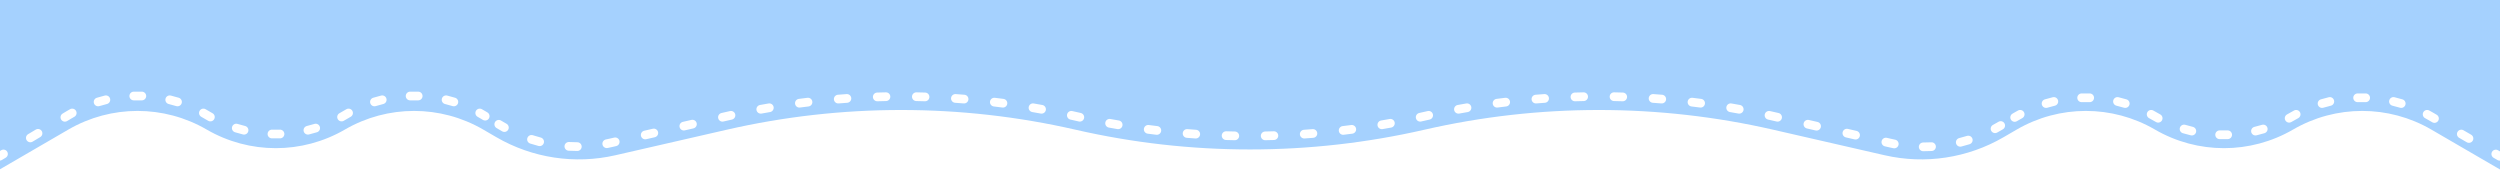 <svg width="3440" height="234" viewBox="0 0 3440 234" fill="none" xmlns="http://www.w3.org/2000/svg">
<path d="M-1 -372H3440.5V233.5L3345.44 178.25C3286.67 144.092 3214.08 144.092 3155.31 178.25C3096.54 212.408 3023.96 212.408 2965.19 178.25C2906.42 144.092 2833.83 144.092 2775.06 178.25L2756.89 188.812C2707.48 217.527 2649.01 226.399 2593.32 213.635L2440 178.5C2282.05 142.302 2117.95 142.302 1960 178.5C1802.05 214.698 1637.95 214.698 1480 178.5C1322.05 142.302 1157.95 142.302 1000 178.5L846.74 213.622C791.003 226.395 732.496 217.525 683.05 188.806L664.875 178.25C606.059 144.089 533.441 144.089 474.625 178.25C415.809 212.411 343.191 212.411 284.375 178.25C225.559 144.089 152.941 144.089 94.125 178.25L-1 233.5V-372Z" fill="#A5D1FE"/>
<g filter="url(#filter0_i_647_1249)">
<path d="M1000 156L1000.67 158.924L1000 156ZM840.604 192.528L841.274 195.452L840.604 192.528ZM2600.92 192.878L2601.59 189.953L2600.92 192.878ZM2440 156L2439.33 158.924L2440 156ZM688.996 168.612L690.534 166.037V166.037L688.996 168.612ZM664.938 154.25L666.475 151.674L664.938 154.25ZM94.562 154.25L96.1 156.826L94.562 154.25ZM-2.038 208.424C-3.46 209.273 -3.925 211.115 -3.076 212.538C-2.227 213.96 -0.385 214.425 1.038 213.576L-2.038 208.424ZM2750.2 170.331L2751.7 172.927L2750.2 170.331ZM2774.94 156L2773.43 153.404V153.404L2774.94 156ZM3344.56 156L3343.06 158.596L3344.56 156ZM3438 213.596C3439.43 214.426 3441.27 213.938 3442.1 212.504C3442.93 211.07 3442.44 209.235 3441 208.404L3438 213.596ZM284.688 154.25L283.15 156.826L284.688 154.25ZM1960 156L1959.33 153.076L1960 156ZM3154.69 156L3156.19 158.596L3154.69 156ZM1480 156L1479.33 158.924L1480 156ZM2964.81 156L2963.31 158.596L2964.81 156ZM6.319 210.423C7.742 209.574 8.206 207.732 7.357 206.309C6.508 204.887 4.666 204.422 3.243 205.271L6.319 210.423ZM40.212 183.202C38.79 184.051 38.325 185.893 39.174 187.316C40.023 188.738 41.865 189.203 43.288 188.354L40.212 183.202ZM53.85 182.048C55.273 181.199 55.738 179.357 54.888 177.934C54.039 176.512 52.197 176.047 50.775 176.896L53.85 182.048ZM87.743 154.827C86.321 155.676 85.856 157.518 86.705 158.941C87.555 160.363 89.396 160.828 90.819 159.979L87.743 154.827ZM100.827 154.099C102.275 153.292 102.794 151.465 101.987 150.018C101.181 148.57 99.354 148.051 97.907 148.858L100.827 154.099ZM134.112 133.389C132.528 133.877 131.64 135.557 132.128 137.14C132.616 138.723 134.296 139.611 135.879 139.123L134.112 133.389ZM146.396 136.223C148.006 135.831 148.993 134.208 148.6 132.598C148.208 130.989 146.585 130.002 144.975 130.394L146.396 136.223ZM183.991 125.117C182.335 125.167 181.033 126.549 181.082 128.205C181.132 129.862 182.514 131.164 184.17 131.115L183.991 125.117ZM195.08 131.115C196.736 131.164 198.118 129.862 198.168 128.205C198.217 126.549 196.915 125.167 195.259 125.117L195.08 131.115ZM234.275 130.394C232.665 130.002 231.042 130.989 230.65 132.598C230.257 134.208 231.244 135.831 232.854 136.223L234.275 130.394ZM243.371 139.123C244.954 139.611 246.634 138.723 247.122 137.14C247.61 135.557 246.722 133.877 245.138 133.389L243.371 139.123ZM281.343 148.857C279.896 148.051 278.069 148.57 277.263 150.018C276.456 151.465 276.975 153.292 278.423 154.099L281.343 148.857ZM288.032 159.642C289.479 160.449 291.306 159.93 292.112 158.482C292.919 157.035 292.4 155.208 290.952 154.401L288.032 159.642ZM326.004 169.377C324.421 168.889 322.741 169.777 322.253 171.36C321.765 172.943 322.653 174.623 324.237 175.111L326.004 169.377ZM335.1 178.106C336.71 178.498 338.333 177.511 338.725 175.902C339.118 174.292 338.131 172.669 336.521 172.277L335.1 178.106ZM374.295 177.385C372.639 177.336 371.257 178.638 371.207 180.295C371.158 181.951 372.46 183.333 374.116 183.383L374.295 177.385ZM385.384 183.383C387.04 183.333 388.342 181.951 388.293 180.295C388.243 178.638 386.861 177.336 385.205 177.385L385.384 183.383ZM422.979 172.277C421.369 172.669 420.382 174.292 420.775 175.902C421.167 177.511 422.79 178.498 424.4 178.106L422.979 172.277ZM435.263 175.111C436.847 174.623 437.735 172.943 437.247 171.36C436.759 169.777 435.079 168.889 433.496 169.377L435.263 175.111ZM468.548 154.401C467.1 155.208 466.581 157.035 467.388 158.482C468.194 159.93 470.021 160.449 471.468 159.643L468.548 154.401ZM481.077 154.099C482.525 153.292 483.044 151.465 482.237 150.018C481.431 148.57 479.604 148.051 478.157 148.858L481.077 154.099ZM514.362 133.389C512.778 133.877 511.89 135.557 512.378 137.14C512.866 138.723 514.546 139.611 516.129 139.123L514.362 133.389ZM526.646 136.223C528.256 135.831 529.243 134.208 528.85 132.598C528.458 130.989 526.835 130.002 525.225 130.394L526.646 136.223ZM564.241 125.117C562.585 125.167 561.283 126.549 561.332 128.205C561.382 129.862 562.764 131.164 564.42 131.115L564.241 125.117ZM575.33 131.115C576.986 131.164 578.368 129.862 578.418 128.205C578.467 126.549 577.165 125.167 575.509 125.117L575.33 131.115ZM614.525 130.394C612.915 130.002 611.292 130.989 610.9 132.598C610.507 134.208 611.494 135.831 613.104 136.223L614.525 130.394ZM623.621 139.123C625.204 139.611 626.884 138.723 627.372 137.14C627.86 135.557 626.972 133.877 625.388 133.389L623.621 139.123ZM661.593 148.857C660.146 148.051 658.319 148.57 657.513 150.018C656.706 151.465 657.225 153.292 658.673 154.099L661.593 148.857ZM666.073 158.422C667.496 159.271 669.337 158.806 670.187 157.384C671.036 155.961 670.571 154.119 669.148 153.27L666.073 158.422ZM687.861 164.441C686.438 163.591 684.596 164.056 683.747 165.479C682.898 166.902 683.363 168.743 684.785 169.593L687.861 164.441ZM692.576 174.146C694.022 174.955 695.849 174.438 696.658 172.992C697.467 171.546 696.95 169.718 695.504 168.909L692.576 174.146ZM732.279 184.935C730.703 184.426 729.012 185.292 728.504 186.869C727.995 188.446 728.861 190.137 730.438 190.645L732.279 184.935ZM741.783 193.953C743.386 194.371 745.025 193.411 745.444 191.808C745.863 190.205 744.902 188.566 743.299 188.147L741.783 193.953ZM782.925 194.398C781.27 194.303 779.852 195.567 779.757 197.221C779.662 198.875 780.926 200.293 782.58 200.388L782.925 194.398ZM794.392 200.734C796.049 200.735 797.394 199.394 797.395 197.737C797.397 196.08 796.055 194.735 794.398 194.734L794.392 200.734ZM834.321 190.807C832.696 191.132 831.642 192.712 831.966 194.336C832.29 195.961 833.87 197.015 835.495 196.691L834.321 190.807ZM847.178 194.1C848.793 193.729 849.802 192.12 849.432 190.505C849.062 188.89 847.453 187.881 845.838 188.251L847.178 194.1ZM887.162 178.781C885.547 179.151 884.538 180.76 884.908 182.375C885.278 183.99 886.888 184.999 888.503 184.629L887.162 178.781ZM900.31 181.923C901.925 181.553 902.934 179.944 902.564 178.329C902.194 176.714 900.584 175.705 898.969 176.075L900.31 181.923ZM940.294 166.605C938.679 166.975 937.67 168.584 938.04 170.199C938.41 171.814 940.02 172.823 941.635 172.453L940.294 166.605ZM953.442 169.747C955.057 169.377 956.066 167.768 955.696 166.153C955.326 164.538 953.716 163.529 952.101 163.899L953.442 169.747ZM993.426 154.429C991.811 154.799 990.802 156.408 991.172 158.023C991.542 159.638 993.152 160.647 994.767 160.277L993.426 154.429ZM1006.48 157.609C1008.1 157.248 1009.12 155.644 1008.76 154.027C1008.4 152.41 1006.79 151.392 1005.18 151.753L1006.48 157.609ZM1046.29 143.409C1044.66 143.707 1043.58 145.27 1043.87 146.9C1044.17 148.529 1045.73 149.609 1047.36 149.311L1046.29 143.409ZM1059.1 147.234C1060.73 146.954 1061.83 145.403 1061.55 143.77C1061.27 142.137 1059.72 141.04 1058.09 141.32L1059.1 147.234ZM1099.57 135.043C1097.92 135.259 1096.77 136.766 1096.98 138.409C1097.2 140.051 1098.7 141.208 1100.35 140.992L1099.57 135.043ZM1112.17 139.504C1113.82 139.307 1114.99 137.813 1114.79 136.168C1114.6 134.523 1113.1 133.349 1111.46 133.547L1112.17 139.504ZM1153.2 129.354C1151.54 129.488 1150.31 130.935 1150.45 132.586C1150.58 134.238 1152.03 135.468 1153.68 135.335L1153.2 129.354ZM1165.56 134.441C1167.22 134.325 1168.46 132.892 1168.35 131.239C1168.23 129.587 1166.8 128.34 1165.15 128.455L1165.56 134.441ZM1207.04 126.356C1205.39 126.407 1204.09 127.79 1204.14 129.446C1204.19 131.102 1205.57 132.404 1207.23 132.353L1207.04 126.356ZM1219.14 132.055C1220.8 132.023 1222.12 130.654 1222.08 128.997C1222.05 127.341 1220.68 126.024 1219.03 126.056L1219.14 132.055ZM1260.97 126.056C1259.32 126.024 1257.95 127.341 1257.92 128.997C1257.88 130.654 1259.2 132.023 1260.86 132.055L1260.97 126.056ZM1272.77 132.353C1274.43 132.404 1275.81 131.102 1275.86 129.446C1275.91 127.79 1274.61 126.407 1272.96 126.356L1272.77 132.353ZM1314.85 128.455C1313.2 128.34 1311.77 129.587 1311.65 131.239C1311.54 132.892 1312.78 134.325 1314.44 134.441L1314.85 128.455ZM1326.32 135.335C1327.97 135.468 1329.42 134.238 1329.55 132.586C1329.69 130.935 1328.46 129.488 1326.8 129.354L1326.32 135.335ZM1368.54 133.547C1366.9 133.349 1365.4 134.523 1365.21 136.168C1365.01 137.813 1366.18 139.307 1367.83 139.504L1368.54 133.547ZM1379.65 140.992C1381.3 141.208 1382.8 140.051 1383.02 138.409C1383.23 136.766 1382.08 135.259 1380.43 135.043L1379.65 140.992ZM1421.91 141.32C1420.28 141.04 1418.73 142.137 1418.45 143.77C1418.17 145.403 1419.27 146.954 1420.9 147.234L1421.91 141.32ZM1432.64 149.311C1434.26 149.609 1435.83 148.529 1436.13 146.9C1436.42 145.27 1435.34 143.707 1433.71 143.409L1432.64 149.311ZM1474.82 151.753C1473.21 151.392 1471.6 152.41 1471.24 154.027C1470.88 155.644 1471.9 157.248 1473.52 157.609L1474.82 151.753ZM1485.18 160.247C1486.79 160.608 1488.4 159.59 1488.76 157.973C1489.12 156.356 1488.1 154.752 1486.48 154.391L1485.18 160.247ZM1527.36 162.689C1525.73 162.391 1524.17 163.471 1523.87 165.1C1523.58 166.73 1524.66 168.293 1526.29 168.591L1527.36 162.689ZM1538.09 170.68C1539.72 170.96 1541.27 169.863 1541.55 168.23C1541.83 166.597 1540.73 165.046 1539.1 164.766L1538.09 170.68ZM1580.35 171.008C1578.7 170.792 1577.2 171.949 1576.98 173.591C1576.77 175.234 1577.92 176.741 1579.57 176.957L1580.35 171.008ZM1591.46 178.453C1593.1 178.651 1594.6 177.477 1594.79 175.832C1594.99 174.187 1593.82 172.693 1592.17 172.496L1591.46 178.453ZM1633.68 176.665C1632.03 176.532 1630.58 177.762 1630.45 179.414C1630.31 181.065 1631.54 182.512 1633.2 182.646L1633.68 176.665ZM1645.15 183.545C1646.8 183.66 1648.23 182.413 1648.35 180.761C1648.46 179.108 1647.22 177.675 1645.56 177.559L1645.15 183.545ZM1687.23 179.647C1685.57 179.596 1684.19 180.898 1684.14 182.554C1684.09 184.21 1685.39 185.593 1687.04 185.644L1687.23 179.647ZM1699.03 185.944C1700.68 185.976 1702.05 184.659 1702.08 183.003C1702.12 181.346 1700.8 179.977 1699.14 179.945L1699.03 185.944ZM1740.86 179.945C1739.2 179.977 1737.88 181.346 1737.92 183.003C1737.95 184.659 1739.32 185.976 1740.97 185.944L1740.86 179.945ZM1752.96 185.644C1754.61 185.593 1755.91 184.21 1755.86 182.554C1755.81 180.898 1754.43 179.596 1752.77 179.647L1752.96 185.644ZM1794.44 177.559C1792.78 177.675 1791.54 179.108 1791.65 180.761C1791.77 182.413 1793.2 183.66 1794.85 183.545L1794.44 177.559ZM1806.8 182.646C1808.46 182.512 1809.69 181.065 1809.55 179.414C1809.42 177.762 1807.97 176.532 1806.32 176.665L1806.8 182.646ZM1847.83 172.496C1846.18 172.693 1845.01 174.187 1845.21 175.832C1845.4 177.477 1846.9 178.651 1848.54 178.453L1847.83 172.496ZM1860.43 176.957C1862.08 176.741 1863.23 175.234 1863.02 173.591C1862.8 171.949 1861.3 170.792 1859.65 171.008L1860.43 176.957ZM1900.9 164.766C1899.27 165.046 1898.17 166.597 1898.45 168.23C1898.73 169.863 1900.28 170.96 1901.91 170.68L1900.9 164.766ZM1913.71 168.591C1915.34 168.293 1916.42 166.73 1916.13 165.1C1915.83 163.471 1914.26 162.391 1912.64 162.689L1913.71 168.591ZM1953.52 154.391C1951.9 154.752 1950.88 156.356 1951.24 157.973C1951.6 159.59 1953.21 160.608 1954.82 160.247L1953.52 154.391ZM1966.48 157.609C1968.1 157.248 1969.12 155.644 1968.76 154.027C1968.4 152.41 1966.79 151.392 1965.18 151.753L1966.48 157.609ZM2006.29 143.409C2004.66 143.707 2003.58 145.27 2003.87 146.9C2004.17 148.53 2005.73 149.609 2007.36 149.311L2006.29 143.409ZM2019.1 147.234C2020.73 146.954 2021.83 145.403 2021.55 143.77C2021.27 142.137 2019.72 141.04 2018.09 141.32L2019.1 147.234ZM2059.57 135.043C2057.92 135.259 2056.77 136.766 2056.98 138.409C2057.2 140.051 2058.7 141.208 2060.35 140.992L2059.57 135.043ZM2072.17 139.504C2073.82 139.307 2074.99 137.813 2074.79 136.168C2074.6 134.523 2073.1 133.349 2071.46 133.547L2072.17 139.504ZM2113.2 129.354C2111.54 129.488 2110.31 130.935 2110.45 132.586C2110.58 134.238 2112.03 135.468 2113.68 135.335L2113.2 129.354ZM2125.56 134.441C2127.22 134.325 2128.46 132.892 2128.35 131.239C2128.23 129.587 2126.8 128.34 2125.15 128.455L2125.56 134.441ZM2167.04 126.356C2165.39 126.407 2164.09 127.79 2164.14 129.446C2164.19 131.102 2165.57 132.404 2167.23 132.353L2167.04 126.356ZM2179.14 132.055C2180.8 132.023 2182.12 130.654 2182.08 128.997C2182.05 127.341 2180.68 126.024 2179.03 126.056L2179.14 132.055ZM2220.97 126.056C2219.32 126.024 2217.95 127.341 2217.92 128.997C2217.88 130.654 2219.2 132.023 2220.86 132.055L2220.97 126.056ZM2232.77 132.353C2234.43 132.404 2235.81 131.102 2235.86 129.446C2235.91 127.79 2234.61 126.407 2232.96 126.356L2232.77 132.353ZM2274.85 128.455C2273.2 128.34 2271.77 129.587 2271.65 131.239C2271.54 132.892 2272.78 134.325 2274.44 134.441L2274.85 128.455ZM2286.32 135.335C2287.97 135.468 2289.42 134.238 2289.55 132.586C2289.69 130.935 2288.46 129.488 2286.8 129.354L2286.32 135.335ZM2328.54 133.547C2326.9 133.349 2325.4 134.523 2325.21 136.168C2325.01 137.813 2326.18 139.307 2327.83 139.504L2328.54 133.547ZM2339.65 140.992C2341.3 141.208 2342.8 140.051 2343.02 138.409C2343.23 136.766 2342.08 135.259 2340.43 135.043L2339.65 140.992ZM2381.91 141.32C2380.28 141.04 2378.73 142.137 2378.45 143.77C2378.17 145.403 2379.27 146.954 2380.9 147.234L2381.91 141.32ZM2392.64 149.311C2394.26 149.609 2395.83 148.53 2396.13 146.9C2396.42 145.27 2395.34 143.707 2393.71 143.409L2392.64 149.311ZM2434.82 151.753C2433.21 151.392 2431.6 152.41 2431.24 154.027C2430.88 155.644 2431.9 157.248 2433.52 157.609L2434.82 151.753ZM2445.29 160.29C2446.9 160.66 2448.51 159.651 2448.88 158.036C2449.25 156.421 2448.25 154.812 2446.63 154.442L2445.29 160.29ZM2488.35 164.002C2486.74 163.632 2485.13 164.642 2484.76 166.257C2484.39 167.872 2485.4 169.481 2487.01 169.851L2488.35 164.002ZM2498.93 172.583C2500.54 172.953 2502.15 171.943 2502.52 170.328C2502.89 168.714 2501.89 167.104 2500.27 166.734L2498.93 172.583ZM2541.99 176.295C2540.38 175.925 2538.77 176.934 2538.4 178.549C2538.03 180.164 2539.04 181.773 2540.65 182.143L2541.99 176.295ZM2552.57 184.875C2554.19 185.245 2555.79 184.236 2556.16 182.621C2556.53 181.006 2555.53 179.397 2553.91 179.027L2552.57 184.875ZM2595.63 188.588C2594.02 188.217 2592.41 189.227 2592.04 190.842C2591.67 192.457 2592.68 194.066 2594.29 194.436L2595.63 188.588ZM2605.93 197.021C2607.55 197.346 2609.14 196.292 2609.46 194.668C2609.79 193.043 2608.73 191.462 2607.11 191.137L2605.93 197.021ZM2646.34 195.082C2644.68 195.078 2643.33 196.417 2643.33 198.074C2643.32 199.73 2644.66 201.077 2646.32 201.082L2646.34 195.082ZM2657.93 200.794C2659.59 200.706 2660.86 199.294 2660.77 197.64C2660.68 195.985 2659.27 194.715 2657.62 194.802L2657.93 200.794ZM2696.6 188.914C2695 189.319 2694.02 190.95 2694.43 192.556C2694.83 194.163 2696.46 195.137 2698.07 194.731L2696.6 188.914ZM2709.25 191.578C2710.83 191.084 2711.71 189.401 2711.22 187.82C2710.72 186.238 2709.04 185.357 2707.46 185.851L2709.25 191.578ZM2743.78 170.495C2742.32 171.286 2741.78 173.107 2742.57 174.563C2743.36 176.019 2745.18 176.559 2746.64 175.769L2743.78 170.495ZM2754.45 171.335C2755.89 170.504 2756.38 168.669 2755.54 167.235C2754.71 165.801 2752.88 165.312 2751.44 166.143L2754.45 171.335ZM2770.69 154.996C2769.25 155.827 2768.76 157.663 2769.59 159.096C2770.42 160.53 2772.26 161.019 2773.69 160.188L2770.69 154.996ZM2781.19 155.938C2782.64 155.15 2783.19 153.329 2782.4 151.872C2781.61 150.415 2779.79 149.873 2778.33 150.661L2781.19 155.938ZM2814.54 135.61C2812.96 136.086 2812.06 137.759 2812.53 139.346C2813.01 140.932 2814.68 141.833 2816.27 141.356L2814.54 135.61ZM2826.77 138.535C2828.38 138.152 2829.38 136.534 2829 134.922C2828.61 133.31 2827 132.314 2825.38 132.697L2826.77 138.535ZM2864.26 127.568C2862.61 127.616 2861.3 128.998 2861.35 130.654C2861.4 132.31 2862.78 133.614 2864.44 133.565L2864.26 127.568ZM2875.31 133.565C2876.97 133.614 2878.35 132.31 2878.4 130.654C2878.45 128.998 2877.14 127.616 2875.49 127.568L2875.31 133.565ZM2914.37 132.697C2912.75 132.314 2911.14 133.31 2910.75 134.922C2910.37 136.534 2911.37 138.152 2912.98 138.535L2914.37 132.697ZM2923.48 141.356C2925.07 141.833 2926.74 140.932 2927.22 139.345C2927.69 137.759 2926.79 136.086 2925.21 135.609L2923.48 141.356ZM2961.42 150.661C2959.96 149.873 2958.14 150.415 2957.35 151.872C2956.56 153.329 2957.11 155.15 2958.56 155.938L2961.42 150.661ZM2968.21 161.339C2969.66 162.127 2971.48 161.585 2972.27 160.128C2973.06 158.671 2972.52 156.85 2971.06 156.062L2968.21 161.339ZM3006.14 170.644C3004.56 170.167 3002.89 171.068 3002.41 172.654C3001.93 174.241 3002.83 175.914 3004.42 176.39L3006.14 170.644ZM3015.26 179.303C3016.87 179.686 3018.49 178.69 3018.87 177.078C3019.25 175.466 3018.26 173.848 3016.65 173.465L3015.26 179.303ZM3054.31 178.435C3052.66 178.386 3051.28 179.69 3051.23 181.346C3051.18 183.002 3052.48 184.384 3054.14 184.432L3054.31 178.435ZM3065.36 184.432C3067.02 184.384 3068.32 183.002 3068.27 181.346C3068.22 179.69 3066.84 178.386 3065.19 178.435L3065.36 184.432ZM3102.85 173.465C3101.24 173.848 3100.25 175.466 3100.63 177.078C3101.01 178.69 3102.63 179.686 3104.24 179.303L3102.85 173.465ZM3115.08 176.39C3116.67 175.914 3117.57 174.241 3117.09 172.654C3116.61 171.068 3114.94 170.167 3113.35 170.644L3115.08 176.39ZM3148.44 156.062C3146.98 156.85 3146.44 158.671 3147.23 160.128C3148.02 161.585 3149.84 162.127 3151.29 161.339L3148.44 156.062ZM3160.94 155.938C3162.39 155.15 3162.94 153.329 3162.15 151.872C3161.36 150.415 3159.54 149.873 3158.08 150.661L3160.94 155.938ZM3194.29 135.61C3192.71 136.086 3191.81 137.759 3192.28 139.346C3192.76 140.932 3194.43 141.833 3196.02 141.356L3194.29 135.61ZM3206.52 138.535C3208.13 138.152 3209.13 136.534 3208.75 134.922C3208.36 133.31 3206.75 132.314 3205.13 132.697L3206.52 138.535ZM3244.01 127.568C3242.36 127.616 3241.05 128.998 3241.1 130.654C3241.15 132.31 3242.53 133.614 3244.19 133.565L3244.01 127.568ZM3255.06 133.565C3256.72 133.614 3258.1 132.31 3258.15 130.654C3258.2 128.998 3256.89 127.616 3255.24 127.568L3255.06 133.565ZM3294.12 132.697C3292.5 132.314 3290.89 133.31 3290.5 134.922C3290.12 136.534 3291.12 138.152 3292.73 138.535L3294.12 132.697ZM3303.23 141.356C3304.82 141.833 3306.49 140.932 3306.97 139.346C3307.44 137.759 3306.54 136.086 3304.96 135.61L3303.23 141.356ZM3341.17 150.661C3339.71 149.873 3337.89 150.415 3337.1 151.872C3336.31 153.329 3336.86 155.15 3338.31 155.938L3341.17 150.661ZM3348.33 161.651C3349.77 162.482 3351.6 161.993 3352.43 160.559C3353.26 159.126 3352.77 157.29 3351.34 156.46L3348.33 161.651ZM3388.26 177.849C3386.83 177.018 3384.99 177.507 3384.16 178.941C3383.33 180.374 3383.82 182.21 3385.25 183.04L3388.26 177.849ZM3395.8 189.151C3397.24 189.982 3399.07 189.493 3399.9 188.059C3400.73 186.626 3400.24 184.79 3398.81 183.96L3395.8 189.151ZM3435.73 205.349C3434.3 204.518 3432.46 205.007 3431.63 206.441C3430.8 207.874 3431.29 209.71 3432.72 210.54L3435.73 205.349ZM1.038 213.576L6.319 210.423L3.243 205.271L-2.038 208.424L1.038 213.576ZM43.288 188.354L53.85 182.048L50.775 176.896L40.212 183.202L43.288 188.354ZM90.819 159.979L96.1 156.826L93.025 151.674L87.743 154.827L90.819 159.979ZM96.1 156.826C97.666 155.891 99.242 154.982 100.827 154.099L97.907 148.858C96.269 149.77 94.641 150.709 93.025 151.674L96.1 156.826ZM135.879 139.123C139.362 138.05 142.869 137.083 146.396 136.223L144.975 130.394C141.332 131.282 137.709 132.281 134.112 133.389L135.879 139.123ZM184.17 131.115C187.806 131.006 191.444 131.006 195.08 131.115L195.259 125.117C191.504 125.005 187.746 125.005 183.991 125.117L184.17 131.115ZM232.854 136.223C236.381 137.083 239.888 138.05 243.371 139.123L245.138 133.389C241.541 132.281 237.918 131.282 234.275 130.394L232.854 136.223ZM278.423 154.099C280.009 154.982 281.584 155.891 283.15 156.826L286.225 151.674C284.609 150.709 282.981 149.77 281.343 148.857L278.423 154.099ZM283.15 156.826C284.766 157.791 286.394 158.73 288.032 159.642L290.952 154.401C289.366 153.518 287.791 152.609 286.225 151.674L283.15 156.826ZM324.237 175.111C327.834 176.219 331.457 177.218 335.1 178.106L336.521 172.277C332.994 171.417 329.487 170.45 326.004 169.377L324.237 175.111ZM374.116 183.383C377.871 183.495 381.629 183.495 385.384 183.383L385.205 177.385C381.569 177.494 377.931 177.494 374.295 177.385L374.116 183.383ZM424.4 178.106C428.043 177.218 431.666 176.219 435.263 175.111L433.496 169.377C430.013 170.45 426.506 171.417 422.979 172.277L424.4 178.106ZM471.468 159.643C473.106 158.73 474.734 157.791 476.35 156.826L473.275 151.674C471.709 152.609 470.134 153.518 468.548 154.401L471.468 159.643ZM476.35 156.826C477.916 155.891 479.491 154.982 481.077 154.099L478.157 148.858C476.519 149.77 474.891 150.709 473.275 151.674L476.35 156.826ZM516.129 139.123C519.612 138.05 523.119 137.083 526.646 136.223L525.225 130.394C521.582 131.282 517.959 132.281 514.362 133.389L516.129 139.123ZM564.42 131.115C568.056 131.006 571.694 131.006 575.33 131.115L575.509 125.117C571.754 125.005 567.996 125.005 564.241 125.117L564.42 131.115ZM613.104 136.223C616.631 137.083 620.138 138.05 623.621 139.123L625.388 133.389C621.791 132.281 618.168 131.282 614.525 130.394L613.104 136.223ZM658.673 154.099C660.258 154.982 661.834 155.891 663.4 156.826L666.475 151.674C664.859 150.709 663.231 149.77 661.593 148.857L658.673 154.099ZM663.4 156.826L666.073 158.422L669.148 153.27L666.475 151.674L663.4 156.826ZM684.785 169.593L687.458 171.188L690.534 166.037L687.861 164.441L684.785 169.593ZM687.458 171.188C689.152 172.2 690.858 173.186 692.576 174.146L695.504 168.909C693.836 167.976 692.179 167.019 690.534 166.037L687.458 171.188ZM730.438 190.645C734.191 191.856 737.974 192.958 741.783 193.953L743.299 188.147C739.6 187.181 735.925 186.11 732.279 184.935L730.438 190.645ZM782.58 200.388C786.51 200.615 790.449 200.73 794.392 200.734L794.398 194.734C790.568 194.73 786.742 194.618 782.925 194.398L782.58 200.388ZM835.495 196.691C837.425 196.306 839.351 195.893 841.274 195.452L839.934 189.604C838.066 190.032 836.195 190.433 834.321 190.807L835.495 196.691ZM841.274 195.452L847.178 194.1L845.838 188.251L839.934 189.604L841.274 195.452ZM888.503 184.629L900.31 181.923L898.969 176.075L887.162 178.781L888.503 184.629ZM941.635 172.453L953.442 169.747L952.101 163.899L940.294 166.605L941.635 172.453ZM994.767 160.277L1000.67 158.924L999.33 153.076L993.426 154.429L994.767 160.277ZM1000.67 158.924C1002.61 158.48 1004.55 158.042 1006.48 157.609L1005.18 151.753C1003.23 152.188 1001.28 152.629 999.33 153.076L1000.67 158.924ZM1047.36 149.311C1051.27 148.597 1055.19 147.904 1059.1 147.234L1058.09 141.32C1054.15 141.994 1050.22 142.691 1046.29 143.409L1047.36 149.311ZM1100.35 140.992C1104.29 140.474 1108.23 139.978 1112.17 139.504L1111.46 133.547C1107.49 134.024 1103.53 134.522 1099.57 135.043L1100.35 140.992ZM1153.68 135.335C1157.64 135.015 1161.6 134.717 1165.56 134.441L1165.15 128.455C1161.16 128.733 1157.18 129.032 1153.2 129.354L1153.68 135.335ZM1207.23 132.353C1211.2 132.232 1215.17 132.132 1219.14 132.055L1219.03 126.056C1215.03 126.134 1211.04 126.234 1207.04 126.356L1207.23 132.353ZM1260.86 132.055C1264.83 132.132 1268.8 132.232 1272.77 132.353L1272.96 126.356C1268.96 126.234 1264.97 126.134 1260.97 126.056L1260.86 132.055ZM1314.44 134.441C1318.4 134.717 1322.36 135.015 1326.32 135.335L1326.8 129.354C1322.82 129.032 1318.84 128.733 1314.85 128.455L1314.44 134.441ZM1367.83 139.504C1371.77 139.978 1375.71 140.474 1379.65 140.992L1380.43 135.043C1376.47 134.522 1372.51 134.024 1368.54 133.547L1367.83 139.504ZM1420.9 147.234C1424.81 147.904 1428.73 148.597 1432.64 149.311L1433.71 143.409C1429.78 142.691 1425.85 141.994 1421.91 141.32L1420.9 147.234ZM1473.52 157.609C1475.45 158.042 1477.39 158.48 1479.33 158.924L1480.67 153.076C1478.72 152.629 1476.77 152.188 1474.82 151.753L1473.52 157.609ZM1479.33 158.924C1481.28 159.371 1483.23 159.812 1485.18 160.247L1486.48 154.391C1484.55 153.958 1482.61 153.52 1480.67 153.076L1479.33 158.924ZM1526.29 168.591C1530.22 169.309 1534.15 170.006 1538.09 170.68L1539.1 164.766C1535.19 164.096 1531.27 163.403 1527.36 162.689L1526.29 168.591ZM1579.57 176.957C1583.53 177.478 1587.49 177.976 1591.46 178.453L1592.17 172.496C1588.23 172.022 1584.29 171.526 1580.35 171.008L1579.57 176.957ZM1633.2 182.646C1637.18 182.968 1641.16 183.267 1645.15 183.545L1645.56 177.559C1641.6 177.283 1637.64 176.985 1633.68 176.665L1633.2 182.646ZM1687.04 185.644C1691.04 185.766 1695.03 185.866 1699.03 185.944L1699.14 179.945C1695.17 179.868 1691.2 179.768 1687.23 179.647L1687.04 185.644ZM1740.97 185.944C1744.97 185.866 1748.96 185.766 1752.96 185.644L1752.77 179.647C1748.8 179.768 1744.83 179.868 1740.86 179.945L1740.97 185.944ZM1794.85 183.545C1798.84 183.267 1802.82 182.968 1806.8 182.646L1806.32 176.665C1802.36 176.985 1798.4 177.283 1794.44 177.559L1794.85 183.545ZM1848.54 178.453C1852.51 177.976 1856.47 177.478 1860.43 176.957L1859.65 171.008C1855.71 171.526 1851.77 172.022 1847.83 172.496L1848.54 178.453ZM1901.91 170.68C1905.85 170.006 1909.78 169.309 1913.71 168.591L1912.64 162.689C1908.73 163.403 1904.81 164.096 1900.9 164.766L1901.91 170.68ZM1954.82 160.247C1956.77 159.812 1958.72 159.371 1960.67 158.924L1959.33 153.076C1957.39 153.52 1955.45 153.958 1953.52 154.391L1954.82 160.247ZM1960.67 158.924C1962.61 158.48 1964.55 158.042 1966.48 157.609L1965.18 151.753C1963.23 152.188 1961.28 152.629 1959.33 153.076L1960.67 158.924ZM2007.36 149.311C2011.27 148.597 2015.19 147.904 2019.1 147.234L2018.09 141.32C2014.15 141.994 2010.22 142.691 2006.29 143.409L2007.36 149.311ZM2060.35 140.992C2064.29 140.474 2068.23 139.978 2072.17 139.504L2071.46 133.547C2067.49 134.024 2063.53 134.522 2059.57 135.043L2060.35 140.992ZM2113.68 135.335C2117.64 135.015 2121.6 134.717 2125.56 134.441L2125.15 128.455C2121.16 128.733 2117.18 129.032 2113.2 129.354L2113.68 135.335ZM2167.23 132.353C2171.2 132.232 2175.17 132.132 2179.14 132.055L2179.03 126.056C2175.03 126.134 2171.04 126.234 2167.04 126.356L2167.23 132.353ZM2220.86 132.055C2224.83 132.132 2228.8 132.232 2232.77 132.353L2232.96 126.356C2228.96 126.234 2224.97 126.134 2220.97 126.056L2220.86 132.055ZM2274.44 134.441C2278.4 134.717 2282.36 135.015 2286.32 135.335L2286.8 129.354C2282.82 129.032 2278.84 128.733 2274.85 128.455L2274.44 134.441ZM2327.83 139.504C2331.77 139.978 2335.71 140.474 2339.65 140.992L2340.43 135.043C2336.47 134.522 2332.51 134.024 2328.54 133.547L2327.83 139.504ZM2380.9 147.234C2384.81 147.904 2388.73 148.597 2392.64 149.311L2393.71 143.409C2389.78 142.691 2385.85 141.994 2381.91 141.32L2380.9 147.234ZM2433.52 157.609C2435.45 158.042 2437.39 158.48 2439.33 158.924L2440.67 153.076C2438.72 152.629 2436.77 152.188 2434.82 151.753L2433.52 157.609ZM2439.33 158.924L2445.29 160.29L2446.63 154.442L2440.67 153.076L2439.33 158.924ZM2487.01 169.851L2498.93 172.583L2500.27 166.734L2488.35 164.002L2487.01 169.851ZM2540.65 182.143L2552.57 184.875L2553.91 179.027L2541.99 176.295L2540.65 182.143ZM2594.29 194.436L2600.25 195.802L2601.59 189.953L2595.63 188.588L2594.29 194.436ZM2600.25 195.802C2602.14 196.235 2604.03 196.641 2605.93 197.021L2607.11 191.137C2605.27 190.769 2603.43 190.374 2601.59 189.953L2600.25 195.802ZM2646.32 201.082C2650.2 201.094 2654.07 200.997 2657.93 200.794L2657.62 194.802C2653.86 195 2650.1 195.093 2646.34 195.082L2646.32 201.082ZM2698.07 194.731C2701.82 193.785 2705.55 192.733 2709.25 191.578L2707.46 185.851C2703.87 186.973 2700.25 187.994 2696.6 188.914L2698.07 194.731ZM2746.64 175.769C2748.34 174.846 2750.03 173.899 2751.7 172.927L2748.7 167.735C2747.07 168.679 2745.43 169.599 2743.78 170.495L2746.64 175.769ZM2751.7 172.927L2754.45 171.335L2751.44 166.143L2748.7 167.735L2751.7 172.927ZM2773.69 160.188L2776.44 158.596L2773.43 153.404L2770.69 154.996L2773.69 160.188ZM2776.44 158.596C2778.01 157.685 2779.6 156.799 2781.19 155.938L2778.33 150.661C2776.69 151.55 2775.06 152.464 2773.43 153.404L2776.44 158.596ZM2816.27 141.356C2819.75 140.312 2823.25 139.371 2826.77 138.535L2825.38 132.697C2821.75 133.561 2818.14 134.531 2814.54 135.61L2816.27 141.356ZM2864.44 133.565C2868.06 133.46 2871.69 133.46 2875.31 133.565L2875.49 127.568C2871.75 127.459 2868 127.459 2864.26 127.568L2864.44 133.565ZM2912.98 138.535C2916.5 139.371 2920 140.312 2923.48 141.356L2925.21 135.609C2921.61 134.531 2918 133.561 2914.37 132.697L2912.98 138.535ZM2958.56 155.938C2960.15 156.799 2961.74 157.685 2963.31 158.596L2966.32 153.404C2964.69 152.464 2963.06 151.55 2961.42 150.661L2958.56 155.938ZM2963.31 158.596C2964.93 159.536 2966.56 160.45 2968.21 161.339L2971.06 156.062C2969.47 155.201 2967.89 154.315 2966.32 153.404L2963.31 158.596ZM3004.42 176.39C3008.01 177.469 3011.62 178.439 3015.26 179.303L3016.65 173.465C3013.12 172.629 3009.62 171.688 3006.14 170.644L3004.42 176.39ZM3054.14 184.432C3057.88 184.541 3061.62 184.541 3065.36 184.432L3065.19 178.435C3061.56 178.54 3057.94 178.54 3054.31 178.435L3054.14 184.432ZM3104.24 179.303C3107.88 178.439 3111.49 177.469 3115.08 176.39L3113.35 170.644C3109.88 171.688 3106.38 172.629 3102.85 173.465L3104.24 179.303ZM3151.29 161.339C3152.94 160.45 3154.57 159.536 3156.19 158.596L3153.18 153.404C3151.61 154.315 3150.03 155.201 3148.44 156.062L3151.29 161.339ZM3156.19 158.596C3157.76 157.685 3159.35 156.799 3160.94 155.938L3158.08 150.661C3156.44 151.55 3154.81 152.464 3153.18 153.404L3156.19 158.596ZM3196.02 141.356C3199.5 140.312 3203 139.371 3206.52 138.535L3205.13 132.697C3201.5 133.561 3197.89 134.531 3194.29 135.61L3196.02 141.356ZM3244.19 133.565C3247.81 133.46 3251.44 133.46 3255.06 133.565L3255.24 127.568C3251.5 127.459 3247.75 127.459 3244.01 127.568L3244.19 133.565ZM3292.73 138.535C3296.25 139.371 3299.75 140.312 3303.23 141.356L3304.96 135.61C3301.36 134.531 3297.75 133.561 3294.12 132.697L3292.73 138.535ZM3338.31 155.938C3339.9 156.799 3341.49 157.685 3343.06 158.596L3346.07 153.404C3344.44 152.464 3342.81 151.55 3341.17 150.661L3338.31 155.938ZM3343.06 158.596L3348.33 161.651L3351.34 156.46L3346.07 153.404L3343.06 158.596ZM3385.25 183.04L3395.8 189.151L3398.81 183.96L3388.26 177.849L3385.25 183.04ZM3432.72 210.54L3438 213.596L3441 208.404L3435.73 205.349L3432.72 210.54ZM1000 156L1001.34 161.848L1000 156ZM840.604 192.528L841.944 198.377L840.604 192.528ZM2600.92 192.878L2602.26 187.029L2600.92 192.878ZM2440 156L2438.66 161.848L2440 156ZM688.996 168.612L692.072 163.461L688.996 168.612ZM664.938 154.25L668.013 149.098L664.938 154.25ZM94.562 154.25L97.638 159.402L94.562 154.25ZM-3.576 205.848C-6.421 207.547 -7.35 211.23 -5.652 214.076C-3.953 216.921 -0.27 217.85 2.576 216.152L-3.576 205.848ZM2750.2 170.331L2753.21 175.523L2750.2 170.331ZM2774.94 156L2771.93 150.808V150.808L2774.94 156ZM3344.56 156L3341.55 161.192V161.192L3344.56 156ZM3436.49 216.192C3439.36 217.853 3443.03 216.875 3444.69 214.008C3446.35 211.14 3445.38 207.469 3442.51 205.808L3436.49 216.192ZM284.688 154.25L281.612 159.402L284.688 154.25ZM1960 156L1958.66 150.152L1960 156ZM3154.69 156L3157.7 161.192L3154.69 156ZM1480 156L1478.66 161.848L1480 156ZM2964.81 156L2961.8 161.192L2964.81 156ZM7.857 212.999C10.702 211.3 11.632 207.617 9.933 204.772C8.235 201.926 4.551 200.997 1.706 202.695L7.857 212.999ZM38.675 180.626C35.829 182.325 34.9 186.008 36.598 188.853C38.297 191.699 41.98 192.628 44.825 190.93L38.675 180.626ZM55.388 184.624C58.233 182.925 59.163 179.242 57.464 176.397C55.766 173.551 52.082 172.622 49.237 174.32L55.388 184.624ZM86.206 152.251C83.361 153.95 82.431 157.633 84.129 160.478C85.828 163.324 89.511 164.253 92.357 162.555L86.206 152.251ZM102.288 156.719C105.182 155.106 106.221 151.452 104.608 148.557C102.995 145.663 99.341 144.624 96.446 146.237L102.288 156.719ZM133.228 130.522C130.061 131.499 128.285 134.857 129.261 138.024C130.238 141.19 133.596 142.966 136.763 141.99L133.228 130.522ZM147.107 139.138C150.326 138.353 152.3 135.107 151.515 131.888C150.73 128.668 147.484 126.695 144.265 127.479L147.107 139.138ZM183.902 122.119C180.589 122.218 177.984 124.983 178.083 128.295C178.182 131.607 180.948 134.212 184.26 134.113L183.902 122.119ZM194.99 134.113C198.302 134.212 201.068 131.607 201.167 128.295C201.266 124.983 198.661 122.218 195.348 122.119L194.99 134.113ZM234.985 127.479C231.766 126.695 228.52 128.668 227.735 131.888C226.95 135.107 228.924 138.353 232.143 139.138L234.985 127.479ZM242.487 141.99C245.654 142.966 249.012 141.19 249.988 138.024C250.965 134.857 249.189 131.499 246.022 130.522L242.487 141.99ZM282.804 146.237C279.909 144.624 276.255 145.663 274.642 148.557C273.029 151.452 274.068 155.106 276.962 156.719L282.804 146.237ZM286.571 162.263C289.466 163.876 293.12 162.837 294.733 159.943C296.346 157.048 295.307 153.394 292.413 151.781L286.571 162.263ZM326.888 166.51C323.721 165.534 320.363 167.31 319.387 170.476C318.41 173.643 320.186 177.001 323.353 177.978L326.888 166.51ZM334.39 181.021C337.609 181.805 340.855 179.832 341.64 176.612C342.425 173.393 340.451 170.147 337.232 169.362L334.39 181.021ZM374.385 174.387C371.073 174.288 368.307 176.893 368.208 180.205C368.109 183.517 370.714 186.282 374.027 186.381L374.385 174.387ZM385.473 186.381C388.786 186.282 391.391 183.517 391.292 180.205C391.193 176.893 388.427 174.288 385.115 174.387L385.473 186.381ZM422.268 169.362C419.049 170.147 417.075 173.393 417.86 176.612C418.645 179.832 421.891 181.805 425.11 181.021L422.268 169.362ZM436.147 177.978C439.314 177.001 441.09 173.643 440.113 170.476C439.137 167.31 435.779 165.534 432.612 166.51L436.147 177.978ZM467.087 151.781C464.193 153.394 463.154 157.048 464.767 159.943C466.38 162.837 470.034 163.876 472.929 162.263L467.087 151.781ZM482.538 156.719C485.432 155.106 486.471 151.452 484.858 148.557C483.245 145.663 479.591 144.624 476.696 146.237L482.538 156.719ZM513.478 130.522C510.311 131.499 508.535 134.857 509.512 138.024C510.488 141.19 513.846 142.966 517.013 141.99L513.478 130.522ZM527.357 139.138C530.576 138.353 532.55 135.107 531.765 131.888C530.98 128.668 527.734 126.695 524.515 127.479L527.357 139.138ZM564.152 122.119C560.839 122.218 558.234 124.983 558.333 128.295C558.432 131.607 561.198 134.212 564.51 134.113L564.152 122.119ZM575.24 134.113C578.552 134.212 581.318 131.607 581.417 128.295C581.516 124.983 578.911 122.218 575.598 122.119L575.24 134.113ZM615.235 127.479C612.016 126.695 608.77 128.668 607.985 131.888C607.2 135.107 609.174 138.353 612.393 139.138L615.235 127.479ZM622.737 141.99C625.904 142.966 629.262 141.19 630.239 138.024C631.215 134.857 629.439 131.499 626.272 130.522L622.737 141.99ZM663.054 146.237C660.159 144.624 656.505 145.663 654.892 148.557C653.279 151.452 654.318 155.106 657.212 156.719L663.054 146.237ZM664.535 160.998C667.38 162.696 671.064 161.767 672.763 158.921C674.461 156.076 673.531 152.393 670.686 150.694L664.535 160.998ZM689.399 161.865C686.553 160.166 682.87 161.096 681.171 163.941C679.473 166.786 680.402 170.47 683.247 172.168L689.399 161.865ZM691.111 176.764C694.003 178.382 697.659 177.348 699.277 174.456C700.894 171.564 699.861 167.908 696.969 166.291L691.111 176.764ZM733.2 182.08C730.046 181.063 726.665 182.795 725.648 185.948C724.631 189.102 726.363 192.483 729.517 193.5L733.2 182.08ZM741.025 196.856C744.232 197.693 747.51 195.772 748.347 192.566C749.184 189.36 747.263 186.082 744.057 185.245L741.025 196.856ZM783.097 191.403C779.789 191.213 776.953 193.74 776.762 197.048C776.572 200.357 779.099 203.193 782.407 203.383L783.097 191.403ZM794.389 203.734C797.703 203.737 800.392 201.053 800.395 197.74C800.398 194.426 797.715 191.737 794.401 191.734L794.389 203.734ZM833.733 187.865C830.484 188.514 828.375 191.674 829.024 194.924C829.673 198.173 832.833 200.282 836.082 199.633L833.733 187.865ZM847.848 197.024C851.078 196.284 853.096 193.065 852.356 189.835C851.616 186.605 848.397 184.587 845.167 185.327L847.848 197.024ZM886.492 175.857C883.262 176.597 881.244 179.815 881.984 183.045C882.724 186.275 885.943 188.294 889.173 187.553L886.492 175.857ZM900.98 184.848C904.21 184.107 906.228 180.889 905.488 177.659C904.748 174.429 901.529 172.411 898.299 173.151L900.98 184.848ZM939.624 163.681C936.394 164.421 934.376 167.639 935.116 170.869C935.856 174.099 939.075 176.118 942.305 175.377L939.624 163.681ZM954.112 172.672C957.342 171.931 959.36 168.713 958.62 165.483C957.88 162.253 954.661 160.235 951.431 160.975L954.112 172.672ZM992.756 151.505C989.526 152.245 987.508 155.463 988.248 158.693C988.988 161.923 992.207 163.941 995.437 163.201L992.756 151.505ZM1007.14 160.537C1010.37 159.814 1012.41 156.607 1011.69 153.373C1010.96 150.139 1007.76 148.103 1004.52 148.825L1007.14 160.537ZM1045.75 140.458C1042.49 141.054 1040.33 144.179 1040.92 147.439C1041.52 150.699 1044.64 152.858 1047.9 152.262L1045.75 140.458ZM1059.61 150.191C1062.87 149.631 1065.07 146.53 1064.51 143.264C1063.95 139.998 1060.85 137.803 1057.58 138.363L1059.61 150.191ZM1099.17 132.069C1095.89 132.501 1093.58 135.514 1094.01 138.8C1094.44 142.085 1097.45 144.398 1100.74 143.967L1099.17 132.069ZM1112.53 142.483C1115.82 142.088 1118.17 139.1 1117.77 135.81C1117.38 132.52 1114.39 130.173 1111.1 130.569L1112.53 142.483ZM1152.95 126.364C1149.65 126.631 1147.19 129.525 1147.46 132.828C1147.72 136.131 1150.62 138.592 1153.92 138.325L1152.95 126.364ZM1165.77 137.433C1169.08 137.203 1171.57 134.337 1171.34 131.031C1171.11 127.725 1168.24 125.232 1164.94 125.462L1165.77 137.433ZM1206.95 123.357C1203.64 123.459 1201.04 126.226 1201.14 129.538C1201.24 132.85 1204.01 135.453 1207.32 135.352L1206.95 123.357ZM1219.2 135.054C1222.51 134.99 1225.15 132.252 1225.08 128.939C1225.02 125.626 1222.28 122.992 1218.97 123.057L1219.2 135.054ZM1261.03 123.057C1257.72 122.992 1254.98 125.626 1254.92 128.939C1254.85 132.252 1257.49 134.99 1260.8 135.054L1261.03 123.057ZM1272.68 135.352C1275.99 135.453 1278.76 132.85 1278.86 129.538C1278.96 126.226 1276.36 123.459 1273.05 123.357L1272.68 135.352ZM1315.06 125.462C1311.76 125.232 1308.89 127.725 1308.66 131.031C1308.43 134.337 1310.92 137.203 1314.23 137.433L1315.06 125.462ZM1326.08 138.325C1329.38 138.592 1332.28 136.131 1332.54 132.828C1332.81 129.525 1330.35 126.631 1327.05 126.364L1326.08 138.325ZM1368.9 130.569C1365.61 130.173 1362.62 132.52 1362.23 135.81C1361.83 139.1 1364.18 142.087 1367.47 142.483L1368.9 130.569ZM1379.26 143.967C1382.55 144.398 1385.56 142.085 1385.99 138.8C1386.42 135.514 1384.11 132.501 1380.83 132.069L1379.26 143.967ZM1422.42 138.363C1419.15 137.803 1416.05 139.998 1415.49 143.264C1414.93 146.53 1417.13 149.631 1420.39 150.191L1422.42 138.363ZM1432.1 152.262C1435.36 152.858 1438.48 150.699 1439.08 147.439C1439.67 144.179 1437.51 141.054 1434.25 140.458L1432.1 152.262ZM1475.48 148.825C1472.24 148.103 1469.04 150.139 1468.31 153.373C1467.59 156.607 1469.63 159.814 1472.86 160.537L1475.48 148.825ZM1484.52 163.175C1487.76 163.897 1490.96 161.861 1491.69 158.627C1492.41 155.393 1490.37 152.186 1487.14 151.463L1484.52 163.175ZM1527.9 159.738C1524.64 159.142 1521.52 161.301 1520.92 164.561C1520.33 167.821 1522.49 170.946 1525.75 171.542L1527.9 159.738ZM1537.58 173.637C1540.85 174.197 1543.95 172.002 1544.51 168.736C1545.07 165.47 1542.87 162.369 1539.61 161.809L1537.58 173.637ZM1580.74 168.033C1577.45 167.602 1574.44 169.915 1574.01 173.2C1573.58 176.486 1575.89 179.499 1579.17 179.931L1580.74 168.033ZM1591.1 181.431C1594.39 181.827 1597.38 179.48 1597.77 176.19C1598.17 172.9 1595.82 169.912 1592.53 169.517L1591.1 181.431ZM1633.92 173.675C1630.62 173.408 1627.72 175.869 1627.46 179.172C1627.19 182.475 1629.65 185.369 1632.95 185.636L1633.92 173.675ZM1644.94 186.538C1648.24 186.768 1651.11 184.275 1651.34 180.969C1651.57 177.663 1649.08 174.797 1645.77 174.567L1644.94 186.538ZM1687.32 176.648C1684.01 176.547 1681.24 179.15 1681.14 182.462C1681.04 185.774 1683.64 188.541 1686.95 188.643L1687.32 176.648ZM1698.97 188.943C1702.28 189.008 1705.02 186.374 1705.08 183.061C1705.15 179.748 1702.51 177.01 1699.2 176.946L1698.97 188.943ZM1740.8 176.946C1737.49 177.01 1734.85 179.748 1734.92 183.061C1734.98 186.374 1737.72 189.008 1741.03 188.943L1740.8 176.946ZM1753.05 188.643C1756.36 188.541 1758.96 185.774 1758.86 182.462C1758.76 179.15 1755.99 176.547 1752.68 176.648L1753.05 188.643ZM1794.23 174.567C1790.92 174.797 1788.43 177.663 1788.66 180.969C1788.89 184.275 1791.76 186.768 1795.06 186.538L1794.23 174.567ZM1807.05 185.636C1810.35 185.369 1812.81 182.475 1812.54 179.172C1812.28 175.869 1809.38 173.408 1806.08 173.675L1807.05 185.636ZM1847.47 169.517C1844.18 169.912 1841.83 172.9 1842.23 176.19C1842.62 179.48 1845.61 181.827 1848.9 181.431L1847.47 169.517ZM1860.83 179.931C1864.11 179.499 1866.42 176.486 1865.99 173.2C1865.56 169.915 1862.55 167.602 1859.26 168.033L1860.83 179.931ZM1900.39 161.809C1897.13 162.369 1894.93 165.47 1895.49 168.736C1896.05 172.002 1899.15 174.197 1902.42 173.637L1900.39 161.809ZM1914.25 171.542C1917.51 170.946 1919.67 167.821 1919.08 164.561C1918.48 161.301 1915.36 159.142 1912.1 159.738L1914.25 171.542ZM1952.86 151.463C1949.63 152.186 1947.59 155.393 1948.31 158.627C1949.04 161.861 1952.24 163.897 1955.48 163.175L1952.86 151.463ZM1967.14 160.537C1970.37 159.814 1972.41 156.607 1971.69 153.373C1970.96 150.139 1967.76 148.103 1964.52 148.825L1967.14 160.537ZM2005.75 140.458C2002.49 141.054 2000.33 144.179 2000.92 147.439C2001.52 150.699 2004.64 152.858 2007.9 152.262L2005.75 140.458ZM2019.61 150.191C2022.87 149.631 2025.07 146.53 2024.51 143.264C2023.95 139.998 2020.85 137.803 2017.58 138.363L2019.61 150.191ZM2059.17 132.069C2055.89 132.501 2053.58 135.514 2054.01 138.8C2054.44 142.085 2057.45 144.398 2060.74 143.967L2059.17 132.069ZM2072.53 142.483C2075.82 142.088 2078.17 139.1 2077.77 135.81C2077.38 132.52 2074.39 130.173 2071.1 130.569L2072.53 142.483ZM2112.95 126.364C2109.65 126.631 2107.19 129.525 2107.46 132.828C2107.72 136.131 2110.62 138.592 2113.92 138.325L2112.95 126.364ZM2125.77 137.433C2129.08 137.203 2131.57 134.337 2131.34 131.031C2131.11 127.725 2128.24 125.232 2124.94 125.462L2125.77 137.433ZM2166.95 123.357C2163.64 123.459 2161.04 126.226 2161.14 129.538C2161.24 132.85 2164.01 135.453 2167.32 135.352L2166.95 123.357ZM2179.2 135.054C2182.51 134.99 2185.15 132.252 2185.08 128.939C2185.02 125.626 2182.28 122.992 2178.97 123.057L2179.2 135.054ZM2221.03 123.057C2217.72 122.992 2214.98 125.626 2214.92 128.939C2214.85 132.252 2217.49 134.99 2220.8 135.054L2221.03 123.057ZM2232.68 135.352C2235.99 135.453 2238.76 132.85 2238.86 129.538C2238.96 126.226 2236.36 123.459 2233.05 123.357L2232.68 135.352ZM2275.06 125.462C2271.76 125.232 2268.89 127.725 2268.66 131.031C2268.43 134.337 2270.92 137.203 2274.23 137.433L2275.06 125.462ZM2286.08 138.325C2289.38 138.592 2292.28 136.131 2292.54 132.828C2292.81 129.525 2290.35 126.631 2287.05 126.364L2286.08 138.325ZM2328.9 130.569C2325.61 130.173 2322.62 132.52 2322.23 135.81C2321.83 139.1 2324.18 142.088 2327.47 142.483L2328.9 130.569ZM2339.26 143.967C2342.55 144.398 2345.56 142.085 2345.99 138.8C2346.42 135.514 2344.11 132.501 2340.83 132.069L2339.26 143.967ZM2382.42 138.363C2379.15 137.803 2376.05 139.998 2375.49 143.264C2374.93 146.53 2377.13 149.631 2380.39 150.191L2382.42 138.363ZM2392.1 152.262C2395.36 152.858 2398.48 150.699 2399.08 147.439C2399.67 144.179 2397.51 141.054 2394.25 140.458L2392.1 152.262ZM2435.48 148.825C2432.24 148.103 2429.04 150.139 2428.31 153.373C2427.59 156.607 2429.63 159.814 2432.86 160.537L2435.48 148.825ZM2444.62 163.214C2447.85 163.954 2451.07 161.936 2451.81 158.706C2452.55 155.476 2450.53 152.258 2447.3 151.517L2444.62 163.214ZM2489.02 161.078C2485.79 160.338 2482.57 162.356 2481.83 165.586C2481.09 168.816 2483.11 172.035 2486.34 172.775L2489.02 161.078ZM2498.26 175.507C2501.49 176.247 2504.71 174.229 2505.45 170.999C2506.19 167.769 2504.17 164.55 2500.94 163.81L2498.26 175.507ZM2542.66 173.371C2539.43 172.631 2536.21 174.649 2535.47 177.879C2534.73 181.109 2536.75 184.327 2539.98 185.068L2542.66 173.371ZM2551.9 187.799C2555.13 188.539 2558.35 186.521 2559.09 183.291C2559.83 180.061 2557.81 176.843 2554.58 176.102L2551.9 187.799ZM2596.3 185.663C2593.07 184.923 2589.85 186.941 2589.11 190.171C2588.37 193.401 2590.39 196.62 2593.62 197.36L2596.3 185.663ZM2605.34 199.962C2608.59 200.612 2611.75 198.506 2612.4 195.256C2613.05 192.007 2610.95 188.846 2607.7 188.196L2605.34 199.962ZM2646.35 192.082C2643.03 192.073 2640.34 194.751 2640.33 198.065C2640.32 201.378 2643 204.073 2646.31 204.082L2646.35 192.082ZM2658.09 203.789C2661.4 203.615 2663.94 200.791 2663.77 197.482C2663.59 194.173 2660.77 191.632 2657.46 191.806L2658.09 203.789ZM2695.87 186.005C2692.66 186.815 2690.71 190.077 2691.52 193.29C2692.33 196.503 2695.59 198.451 2698.8 197.64L2695.87 186.005ZM2710.14 194.441C2713.31 193.454 2715.07 190.089 2714.08 186.926C2713.09 183.763 2709.73 181.999 2706.57 182.987L2710.14 194.441ZM2742.34 167.859C2739.43 169.44 2738.35 173.082 2739.93 175.994C2741.51 178.907 2745.16 179.986 2748.07 178.405L2742.34 167.859ZM2755.96 173.93C2758.82 172.269 2759.8 168.598 2758.14 165.731C2756.48 162.864 2752.81 161.886 2749.94 163.547L2755.96 173.93ZM2769.18 152.401C2766.31 154.062 2765.34 157.733 2767 160.6C2768.66 163.467 2772.33 164.445 2775.2 162.784L2769.18 152.401ZM2782.61 158.577C2785.53 156.999 2786.61 153.358 2785.04 150.444C2783.46 147.53 2779.82 146.446 2776.9 148.023L2782.61 158.577ZM2813.68 132.736C2810.51 133.689 2808.71 137.035 2809.66 140.208C2810.61 143.382 2813.96 145.182 2817.13 144.229L2813.68 132.736ZM2827.46 141.453C2830.69 140.687 2832.68 137.453 2831.91 134.229C2831.15 131.005 2827.91 129.012 2824.69 129.778L2827.46 141.453ZM2864.18 124.569C2860.86 124.666 2858.26 127.429 2858.35 130.741C2858.45 134.054 2861.21 136.661 2864.53 136.564L2864.18 124.569ZM2875.22 136.564C2878.54 136.661 2881.3 134.054 2881.4 130.741C2881.49 127.429 2878.89 124.666 2875.57 124.569L2875.22 136.564ZM2915.06 129.778C2911.84 129.012 2908.6 131.005 2907.84 134.229C2907.07 137.453 2909.06 140.687 2912.29 141.453L2915.06 129.778ZM2922.62 144.229C2925.79 145.182 2929.14 143.382 2930.09 140.208C2931.04 137.035 2929.24 133.689 2926.07 132.736L2922.62 144.229ZM2962.85 148.023C2959.93 146.446 2956.29 147.53 2954.71 150.444C2953.14 153.358 2954.22 156.999 2957.14 158.577L2962.85 148.023ZM2966.78 163.977C2969.69 165.554 2973.33 164.47 2974.91 161.556C2976.49 158.642 2975.4 155.001 2972.49 153.423L2966.78 163.977ZM3007.01 167.771C3003.83 166.818 3000.49 168.618 2999.54 171.792C2998.58 174.965 3000.38 178.311 3003.56 179.264L3007.01 167.771ZM3014.57 182.222C3017.79 182.988 3021.02 180.995 3021.79 177.771C3022.56 174.547 3020.56 171.313 3017.34 170.547L3014.57 182.222ZM3054.4 175.436C3051.09 175.339 3048.33 177.946 3048.23 181.259C3048.13 184.571 3050.74 187.334 3054.05 187.431L3054.4 175.436ZM3065.45 187.431C3068.76 187.334 3071.37 184.571 3071.27 181.259C3071.17 177.946 3068.41 175.339 3065.1 175.436L3065.45 187.431ZM3102.16 170.547C3098.94 171.313 3096.94 174.547 3097.71 177.771C3098.48 180.995 3101.71 182.988 3104.93 182.222L3102.16 170.547ZM3115.94 179.264C3119.12 178.311 3120.92 174.965 3119.96 171.792C3119.01 168.618 3115.67 166.818 3112.49 167.771L3115.94 179.264ZM3147.01 153.423C3144.1 155.001 3143.01 158.642 3144.59 161.556C3146.17 164.47 3149.81 165.554 3152.72 163.977L3147.01 153.423ZM3162.36 158.577C3165.28 156.999 3166.36 153.358 3164.79 150.444C3163.21 147.53 3159.57 146.446 3156.65 148.023L3162.36 158.577ZM3193.43 132.736C3190.26 133.689 3188.46 137.035 3189.41 140.208C3190.36 143.382 3193.71 145.182 3196.88 144.229L3193.43 132.736ZM3207.21 141.453C3210.44 140.687 3212.43 137.453 3211.66 134.229C3210.9 131.005 3207.66 129.012 3204.44 129.778L3207.21 141.453ZM3243.93 124.569C3240.61 124.666 3238.01 127.429 3238.1 130.741C3238.2 134.054 3240.96 136.661 3244.28 136.564L3243.93 124.569ZM3254.97 136.564C3258.29 136.661 3261.05 134.054 3261.15 130.741C3261.24 127.429 3258.64 124.666 3255.32 124.569L3254.97 136.564ZM3294.81 129.778C3291.59 129.012 3288.35 131.005 3287.59 134.229C3286.82 137.453 3288.81 140.687 3292.04 141.453L3294.81 129.778ZM3302.37 144.229C3305.54 145.182 3308.89 143.382 3309.84 140.208C3310.79 137.035 3308.99 133.689 3305.82 132.736L3302.37 144.229ZM3342.6 148.023C3339.68 146.446 3336.04 147.53 3334.46 150.444C3332.89 153.358 3333.97 157 3336.89 158.577L3342.6 148.023ZM3346.83 164.247C3349.7 165.908 3353.37 164.931 3355.03 162.063C3356.69 159.196 3355.71 155.525 3352.84 153.864L3346.83 164.247ZM3389.76 175.253C3386.9 173.592 3383.23 174.569 3381.57 177.437C3379.9 180.304 3380.88 183.975 3383.75 185.636L3389.76 175.253ZM3394.3 191.747C3397.17 193.408 3400.84 192.431 3402.5 189.563C3404.16 186.696 3403.18 183.025 3400.31 181.364L3394.3 191.747ZM3437.23 202.753C3434.37 201.092 3430.7 202.069 3429.03 204.937C3427.37 207.804 3428.35 211.475 3431.22 213.136L3437.23 202.753ZM2.576 216.152L7.857 212.999L1.706 202.695L-3.576 205.848L2.576 216.152ZM44.825 190.93L55.388 184.624L49.237 174.32L38.675 180.626L44.825 190.93ZM92.357 162.555L97.638 159.402L91.487 149.098L86.206 152.251L92.357 162.555ZM97.638 159.402C99.178 158.483 100.728 157.588 102.288 156.719L96.446 146.237C94.782 147.164 93.129 148.118 91.487 149.098L97.638 159.402ZM136.763 141.99C140.188 140.934 143.637 139.984 147.107 139.138L144.265 127.479C140.563 128.382 136.883 129.396 133.228 130.522L136.763 141.99ZM184.26 134.113C187.836 134.006 191.414 134.006 194.99 134.113L195.348 122.119C191.534 122.005 187.716 122.005 183.902 122.119L184.26 134.113ZM232.143 139.138C235.613 139.984 239.062 140.934 242.487 141.99L246.022 130.522C242.367 129.396 238.687 128.382 234.985 127.479L232.143 139.138ZM276.962 156.719C278.522 157.588 280.072 158.483 281.612 159.402L287.763 149.098C286.121 148.118 284.468 147.164 282.804 146.237L276.962 156.719ZM281.612 159.402C283.254 160.382 284.907 161.336 286.571 162.263L292.413 151.781C290.853 150.912 289.303 150.017 287.763 149.098L281.612 159.402ZM323.353 177.978C327.008 179.104 330.688 180.118 334.39 181.021L337.232 169.362C333.762 168.516 330.313 167.566 326.888 166.51L323.353 177.978ZM374.027 186.381C377.841 186.495 381.659 186.495 385.473 186.381L385.115 174.387C381.539 174.494 377.961 174.494 374.385 174.387L374.027 186.381ZM425.11 181.021C428.812 180.118 432.492 179.104 436.147 177.978L432.612 166.51C429.187 167.566 425.738 168.516 422.268 169.362L425.11 181.021ZM472.929 162.263C474.593 161.336 476.246 160.382 477.888 159.402L471.737 149.098C470.197 150.017 468.647 150.912 467.087 151.781L472.929 162.263ZM477.888 159.402C479.428 158.483 480.978 157.588 482.538 156.719L476.696 146.237C475.032 147.164 473.379 148.118 471.737 149.098L477.888 159.402ZM517.013 141.99C520.438 140.934 523.887 139.984 527.357 139.138L524.515 127.479C520.813 128.382 517.133 129.396 513.478 130.522L517.013 141.99ZM564.51 134.113C568.086 134.006 571.664 134.006 575.24 134.113L575.598 122.119C571.784 122.005 567.966 122.005 564.152 122.119L564.51 134.113ZM612.393 139.138C615.863 139.984 619.312 140.934 622.737 141.99L626.272 130.522C622.617 129.396 618.937 128.382 615.235 127.479L612.393 139.138ZM657.212 156.719C658.772 157.588 660.322 158.483 661.862 159.402L668.013 149.098C666.371 148.118 664.718 147.164 663.054 146.237L657.212 156.719ZM661.862 159.402L664.535 160.998L670.686 150.694L668.013 149.098L661.862 159.402ZM683.247 172.168L685.921 173.764L692.072 163.461L689.399 161.865L683.247 172.168ZM685.921 173.764C687.639 174.79 689.369 175.79 691.111 176.764L696.969 166.291C695.325 165.372 693.693 164.428 692.072 163.461L685.921 173.764ZM729.517 193.5C733.324 194.728 737.162 195.847 741.025 196.856L744.057 185.245C740.412 184.293 736.792 183.238 733.2 182.08L729.517 193.5ZM782.407 203.383C786.394 203.613 790.389 203.73 794.389 203.734L794.401 191.734C790.627 191.73 786.858 191.62 783.097 191.403L782.407 203.383ZM836.082 199.633C838.04 199.242 839.994 198.824 841.944 198.377L839.264 186.68C837.424 187.102 835.58 187.497 833.733 187.865L836.082 199.633ZM841.944 198.377L847.848 197.024L845.167 185.327L839.264 186.68L841.944 198.377ZM889.173 187.553L900.98 184.848L898.299 173.151L886.492 175.857L889.173 187.553ZM942.305 175.377L954.112 172.672L951.431 160.975L939.624 163.681L942.305 175.377ZM995.437 163.201L1001.34 161.848L998.66 150.152L992.756 151.505L995.437 163.201ZM1001.34 161.848C1003.27 161.406 1005.2 160.968 1007.14 160.537L1004.52 148.825C1002.57 149.262 1000.61 149.704 998.66 150.152L1001.34 161.848ZM1047.9 152.262C1051.8 151.55 1055.7 150.859 1059.61 150.191L1057.58 138.363C1053.63 139.039 1049.69 139.738 1045.75 140.458L1047.9 152.262ZM1100.74 143.967C1104.67 143.45 1108.6 142.955 1112.53 142.483L1111.1 130.569C1107.12 131.046 1103.15 131.547 1099.17 132.069L1100.74 143.967ZM1153.92 138.325C1157.87 138.006 1161.82 137.709 1165.77 137.433L1164.94 125.462C1160.94 125.741 1156.95 126.041 1152.95 126.364L1153.92 138.325ZM1207.32 135.352C1211.28 135.231 1215.24 135.131 1219.2 135.054L1218.97 123.057C1214.96 123.135 1210.96 123.235 1206.95 123.357L1207.32 135.352ZM1260.8 135.054C1264.76 135.131 1268.72 135.231 1272.68 135.352L1273.05 123.357C1269.04 123.235 1265.04 123.135 1261.03 123.057L1260.8 135.054ZM1314.23 137.433C1318.18 137.709 1322.13 138.006 1326.08 138.325L1327.05 126.364C1323.05 126.041 1319.06 125.741 1315.06 125.462L1314.23 137.433ZM1367.47 142.483C1371.4 142.955 1375.33 143.45 1379.26 143.967L1380.83 132.069C1376.85 131.547 1372.88 131.046 1368.9 130.569L1367.47 142.483ZM1420.39 150.191C1424.3 150.859 1428.2 151.55 1432.1 152.262L1434.25 140.458C1430.31 139.738 1426.37 139.039 1422.42 138.363L1420.39 150.191ZM1472.86 160.537C1474.8 160.968 1476.73 161.406 1478.66 161.848L1481.34 150.152C1479.39 149.704 1477.43 149.262 1475.48 148.825L1472.86 160.537ZM1478.66 161.848C1480.61 162.296 1482.57 162.738 1484.52 163.175L1487.14 151.463C1485.2 151.032 1483.27 150.594 1481.34 150.152L1478.66 161.848ZM1525.75 171.542C1529.69 172.262 1533.63 172.961 1537.58 173.637L1539.61 161.809C1535.7 161.141 1531.8 160.45 1527.9 159.738L1525.75 171.542ZM1579.17 179.931C1583.15 180.453 1587.12 180.954 1591.1 181.431L1592.53 169.517C1588.6 169.045 1584.67 168.55 1580.74 168.033L1579.17 179.931ZM1632.95 185.636C1636.95 185.959 1640.94 186.259 1644.94 186.538L1645.77 174.567C1641.82 174.291 1637.87 173.994 1633.92 173.675L1632.95 185.636ZM1686.95 188.643C1690.96 188.765 1694.96 188.865 1698.97 188.943L1699.2 176.946C1695.24 176.869 1691.28 176.769 1687.32 176.648L1686.95 188.643ZM1741.03 188.943C1745.04 188.865 1749.04 188.765 1753.05 188.643L1752.68 176.648C1748.72 176.769 1744.76 176.869 1740.8 176.946L1741.03 188.943ZM1795.06 186.538C1799.06 186.259 1803.05 185.959 1807.05 185.636L1806.08 173.675C1802.13 173.994 1798.18 174.291 1794.23 174.567L1795.06 186.538ZM1848.9 181.431C1852.88 180.954 1856.85 180.453 1860.83 179.931L1859.26 168.033C1855.33 168.55 1851.4 169.045 1847.47 169.517L1848.9 181.431ZM1902.42 173.637C1906.37 172.961 1910.31 172.262 1914.25 171.542L1912.1 159.738C1908.2 160.45 1904.3 161.141 1900.39 161.809L1902.42 173.637ZM1955.48 163.175C1957.43 162.738 1959.39 162.296 1961.34 161.848L1958.66 150.152C1956.73 150.594 1954.8 151.032 1952.86 151.463L1955.48 163.175ZM1961.34 161.848C1963.27 161.406 1965.2 160.968 1967.14 160.537L1964.52 148.825C1962.57 149.262 1960.61 149.704 1958.66 150.152L1961.34 161.848ZM2007.9 152.262C2011.8 151.55 2015.7 150.859 2019.61 150.191L2017.58 138.363C2013.63 139.039 2009.69 139.738 2005.75 140.458L2007.9 152.262ZM2060.74 143.967C2064.67 143.45 2068.6 142.955 2072.53 142.483L2071.1 130.569C2067.12 131.046 2063.15 131.547 2059.17 132.069L2060.74 143.967ZM2113.92 138.325C2117.87 138.006 2121.82 137.709 2125.77 137.433L2124.94 125.462C2120.94 125.741 2116.95 126.041 2112.95 126.364L2113.92 138.325ZM2167.32 135.352C2171.28 135.231 2175.24 135.131 2179.2 135.054L2178.97 123.057C2174.96 123.135 2170.96 123.235 2166.95 123.357L2167.32 135.352ZM2220.8 135.054C2224.76 135.131 2228.72 135.231 2232.68 135.352L2233.05 123.357C2229.04 123.235 2225.04 123.135 2221.03 123.057L2220.8 135.054ZM2274.23 137.433C2278.18 137.709 2282.13 138.006 2286.08 138.325L2287.05 126.364C2283.05 126.041 2279.06 125.741 2275.06 125.462L2274.23 137.433ZM2327.47 142.483C2331.4 142.955 2335.33 143.45 2339.26 143.967L2340.83 132.069C2336.85 131.547 2332.88 131.046 2328.9 130.569L2327.47 142.483ZM2380.39 150.191C2384.3 150.859 2388.2 151.55 2392.1 152.262L2394.25 140.458C2390.31 139.738 2386.37 139.039 2382.42 138.363L2380.39 150.191ZM2432.86 160.537C2434.8 160.968 2436.73 161.406 2438.66 161.848L2441.34 150.152C2439.39 149.704 2437.43 149.262 2435.48 148.825L2432.86 160.537ZM2438.66 161.848L2444.62 163.214L2447.3 151.517L2441.34 150.152L2438.66 161.848ZM2486.34 172.775L2498.26 175.507L2500.94 163.81L2489.02 161.078L2486.34 172.775ZM2539.98 185.068L2551.9 187.799L2554.58 176.102L2542.66 173.371L2539.98 185.068ZM2593.62 197.36L2599.58 198.726L2602.26 187.029L2596.3 185.663L2593.62 197.36ZM2599.58 198.726C2601.5 199.165 2603.42 199.577 2605.34 199.962L2607.7 188.196C2605.88 187.832 2604.07 187.444 2602.26 187.029L2599.58 198.726ZM2646.31 204.082C2650.24 204.094 2654.17 203.996 2658.09 203.789L2657.46 191.806C2653.76 192.001 2650.06 192.093 2646.35 192.082L2646.31 204.082ZM2698.8 197.64C2702.61 196.68 2706.39 195.613 2710.14 194.441L2706.57 182.987C2703.03 184.093 2699.46 185.099 2695.87 186.005L2698.8 197.64ZM2748.07 178.405C2749.79 177.47 2751.51 176.509 2753.21 175.523L2747.19 165.139C2745.59 166.069 2743.97 166.976 2742.34 167.859L2748.07 178.405ZM2753.21 175.523L2755.96 173.93L2749.94 163.547L2747.19 165.139L2753.21 175.523ZM2775.2 162.784L2777.95 161.192L2771.93 150.808L2769.18 152.401L2775.2 162.784ZM2777.95 161.192C2779.49 160.296 2781.05 159.424 2782.61 158.577L2776.9 148.023C2775.24 148.925 2773.58 149.854 2771.93 150.808L2777.95 161.192ZM2817.13 144.229C2820.55 143.202 2824 142.276 2827.46 141.453L2824.69 129.778C2821 130.655 2817.33 131.641 2813.68 132.736L2817.13 144.229ZM2864.53 136.564C2868.09 136.46 2871.66 136.46 2875.22 136.564L2875.57 124.569C2871.78 124.458 2867.97 124.458 2864.18 124.569L2864.53 136.564ZM2912.29 141.453C2915.75 142.276 2919.2 143.202 2922.62 144.229L2926.07 132.736C2922.42 131.641 2918.75 130.655 2915.06 129.778L2912.29 141.453ZM2957.14 158.577C2958.7 159.424 2960.26 160.296 2961.8 161.192L2967.82 150.808C2966.17 149.854 2964.51 148.925 2962.85 148.023L2957.14 158.577ZM2961.8 161.192C2963.45 162.146 2965.11 163.075 2966.78 163.977L2972.49 153.423C2970.92 152.576 2969.37 151.704 2967.82 150.808L2961.8 161.192ZM3003.56 179.264C3007.2 180.359 3010.87 181.345 3014.57 182.222L3017.34 170.547C3013.88 169.724 3010.43 168.798 3007.01 167.771L3003.56 179.264ZM3054.05 187.431C3057.85 187.542 3061.65 187.542 3065.45 187.431L3065.1 175.436C3061.53 175.54 3057.97 175.54 3054.4 175.436L3054.05 187.431ZM3104.93 182.222C3108.63 181.345 3112.3 180.359 3115.94 179.264L3112.49 167.771C3109.07 168.798 3105.62 169.724 3102.16 170.547L3104.93 182.222ZM3152.72 163.977C3154.39 163.075 3156.05 162.146 3157.7 161.192L3151.68 150.808C3150.13 151.704 3148.58 152.576 3147.01 153.423L3152.72 163.977ZM3157.7 161.192C3159.24 160.296 3160.8 159.424 3162.36 158.577L3156.65 148.023C3154.99 148.925 3153.33 149.854 3151.68 150.808L3157.7 161.192ZM3196.88 144.229C3200.3 143.202 3203.75 142.276 3207.21 141.453L3204.44 129.778C3200.75 130.655 3197.08 131.641 3193.43 132.736L3196.88 144.229ZM3244.28 136.564C3247.84 136.46 3251.41 136.46 3254.97 136.564L3255.32 124.569C3251.53 124.458 3247.72 124.458 3243.93 124.569L3244.28 136.564ZM3292.04 141.453C3295.5 142.276 3298.95 143.202 3302.37 144.229L3305.82 132.736C3302.17 131.641 3298.5 130.655 3294.81 129.778L3292.04 141.453ZM3336.89 158.577C3338.45 159.424 3340.01 160.296 3341.55 161.192L3347.57 150.808C3345.92 149.854 3344.26 148.925 3342.6 148.023L3336.89 158.577ZM3341.55 161.192L3346.83 164.247L3352.84 153.864L3347.57 150.808L3341.55 161.192ZM3383.75 185.636L3394.3 191.747L3400.31 181.364L3389.76 175.253L3383.75 185.636ZM3431.22 213.136L3436.49 216.192L3442.51 205.808L3437.23 202.753L3431.22 213.136Z" fill="white"/>
</g>
<defs>
<filter id="filter0_i_647_1249" x="-6.5" y="122.031" width="3452" height="98.969" filterUnits="userSpaceOnUse" color-interpolation-filters="sRGB">
<feFlood flood-opacity="0" result="BackgroundImageFix"/>
<feBlend mode="normal" in="SourceGraphic" in2="BackgroundImageFix" result="shape"/>
<feColorMatrix in="SourceAlpha" type="matrix" values="0 0 0 0 0 0 0 0 0 0 0 0 0 0 0 0 0 0 127 0" result="hardAlpha"/>
<feOffset dy="4"/>
<feGaussianBlur stdDeviation="2.5"/>
<feComposite in2="hardAlpha" operator="arithmetic" k2="-1" k3="1"/>
<feColorMatrix type="matrix" values="0 0 0 0 0.544 0 0 0 0 0.562 0 0 0 0 0.996 0 0 0 0.53 0"/>
<feBlend mode="normal" in2="shape" result="effect1_innerShadow_647_1249"/>
</filter>
</defs>
</svg>
